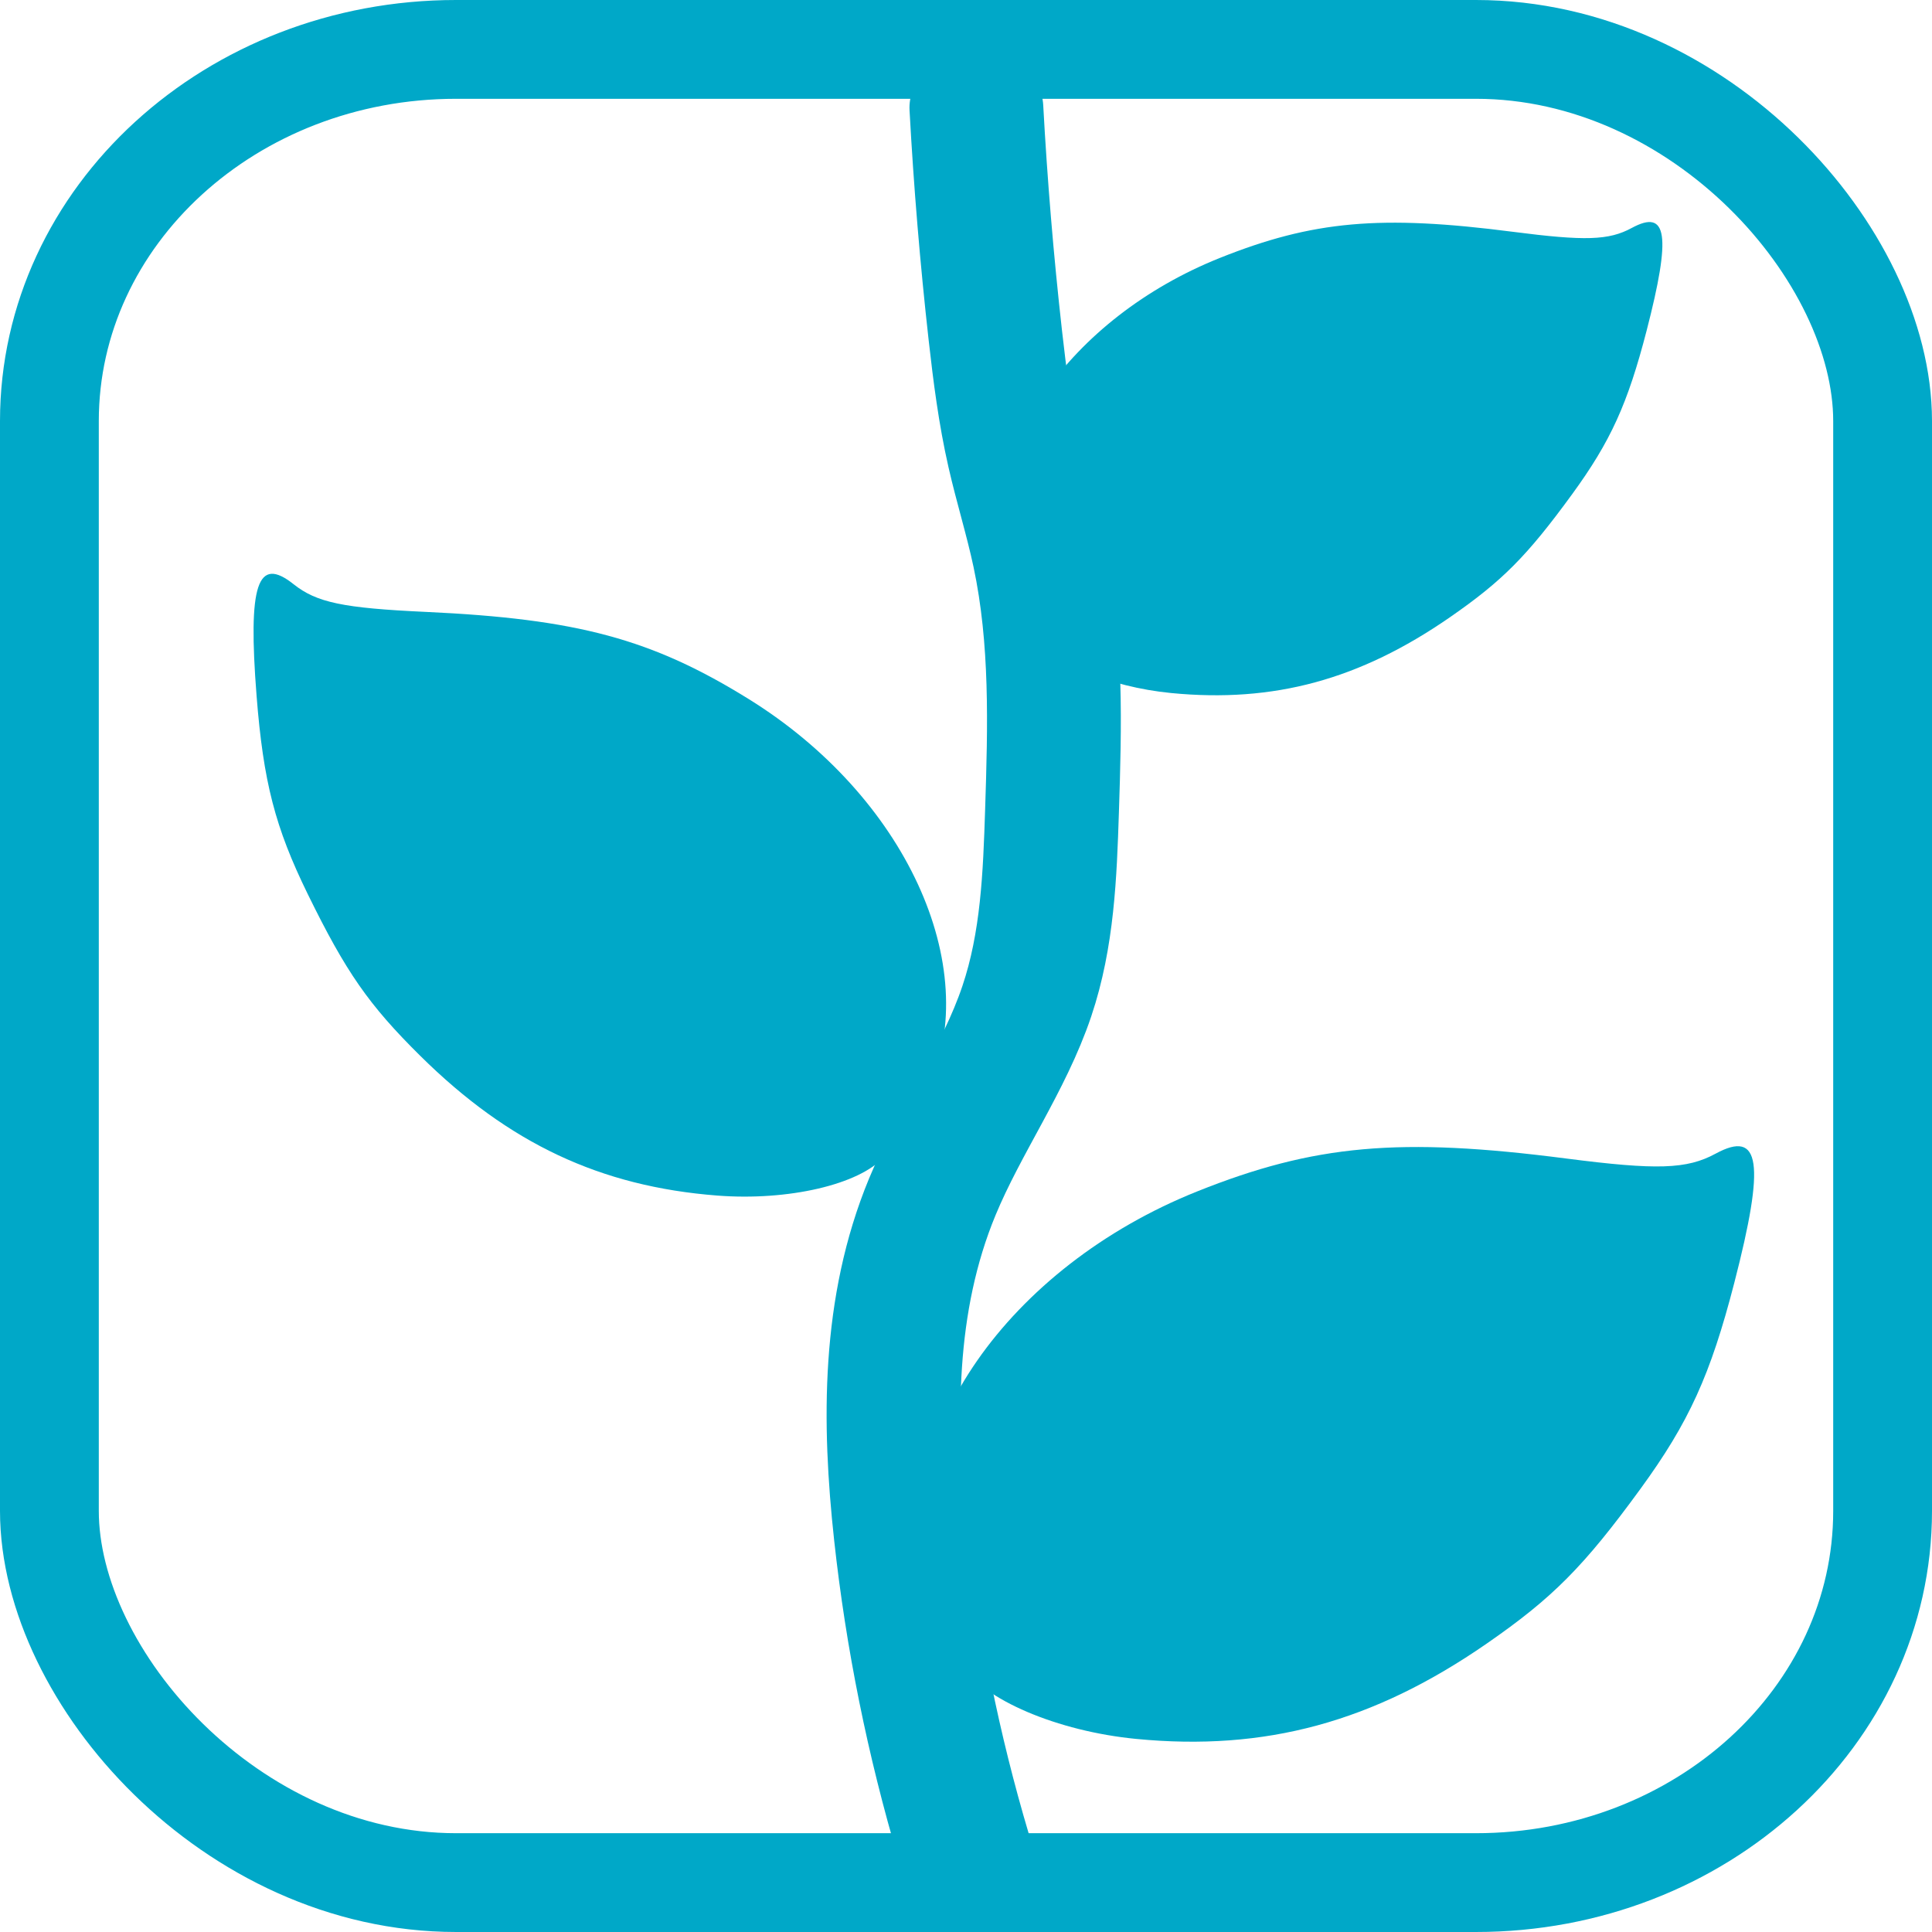 <?xml version="1.0" encoding="UTF-8" standalone="no"?>
<!-- Created with Inkscape (http://www.inkscape.org/) -->

<svg
   xmlns:dc="http://purl.org/dc/elements/1.1/"
   xmlns:cc="http://creativecommons.org/ns#"
   xmlns:rdf="http://www.w3.org/1999/02/22-rdf-syntax-ns#"
   xmlns:svg="http://www.w3.org/2000/svg"
   xmlns="http://www.w3.org/2000/svg"
   xmlns:sodipodi="http://sodipodi.sourceforge.net/DTD/sodipodi-0.dtd"
   xmlns:inkscape="http://www.inkscape.org/namespaces/inkscape"
   width="83.5mm"
   height="83.5mm"
   viewBox="0 0 83.5 83.5"
   version="1.1"
   id="svg859"
   inkscape:version="0.92.4 (5da689c313, 2019-01-14)"
   sodipodi:docname="logo_Shoot.svg">
  <defs
     id="defs853">
    <inkscape:path-effect
       effect="spiro"
       id="path-effect846"
       is_visible="true" />
    <inkscape:path-effect
       effect="spiro"
       id="path-effect842"
       is_visible="true" />
    <inkscape:path-effect
       effect="spiro"
       id="path-effect838"
       is_visible="true" />
    <inkscape:path-effect
       effect="spiro"
       id="path-effect834"
       is_visible="true" />
    <inkscape:path-effect
       effect="spiro"
       id="path-effect826"
       is_visible="true" />
    <inkscape:path-effect
       effect="spiro"
       id="path-effect846-3"
       is_visible="true" />
    <inkscape:path-effect
       effect="spiro"
       id="path-effect846-3-3"
       is_visible="true" />
    <inkscape:path-effect
       effect="spiro"
       id="path-effect846-3-3-8"
       is_visible="true" />
    <inkscape:path-effect
       effect="spiro"
       id="path-effect846-7"
       is_visible="true" />
    <inkscape:path-effect
       effect="spiro"
       id="path-effect838-3"
       is_visible="true" />
    <inkscape:path-effect
       effect="spiro"
       id="path-effect826-0"
       is_visible="true" />
    <inkscape:path-effect
       effect="spiro"
       id="path-effect834-7"
       is_visible="true" />
    <inkscape:path-effect
       effect="spiro"
       id="path-effect838-8"
       is_visible="true" />
    <inkscape:path-effect
       effect="spiro"
       id="path-effect838-3-8"
       is_visible="true" />
  </defs>
  <sodipodi:namedview
     id="base"
     pagecolor="#ffffff"
     bordercolor="#666666"
     borderopacity="1.0"
     inkscape:pageopacity="0.0"
     inkscape:pageshadow="2"
     inkscape:zoom="0.35"
     inkscape:cx="-717.33199"
     inkscape:cy="-17.324085"
     inkscape:document-units="mm"
     inkscape:current-layer="layer1"
     showgrid="false"
     fit-margin-top="0"
     fit-margin-left="0"
     fit-margin-right="0"
     fit-margin-bottom="0"
     inkscape:window-width="1920"
     inkscape:window-height="1017"
     inkscape:window-x="1912"
     inkscape:window-y="-8"
     inkscape:window-maximized="1" />
  <g
     inkscape:label="Calque 1"
     inkscape:groupmode="layer"
     id="layer1"
     transform="translate(-9.547,-233.954)">
    <rect
       style="opacity:1;fill:none;fill-opacity:0.748;stroke:#00a8c8;stroke-width:4.27;stroke-linecap:round;stroke-linejoin:round;stroke-miterlimit:4;stroke-dasharray:none;stroke-opacity:1"
       id="rect902-1"
       width="79.23"
       height="79.23"
       x="11.682"
       y="236.089"
       rx="17.574"
       ry="16.064" />
    <g
       id="g831-6"
       transform="matrix(1,0,0,-1,-24.425,386.523)">
      <path
         transform="matrix(1.019,0,0,0.855,-1.47,10.467)"
         inkscape:original-d="m 75.660413,72.826851 c -0.890635,5.077856 -1.781532,10.512337 -2.672697,15.768902 -0.891161,5.256564 0.891165,11.403234 1.33635,17.105247 0.445182,5.70202 2.672958,6.59239 4.009041,9.88898 1.336084,3.29658 0.712983,6.4142 1.069078,9.6217 0.356094,3.2075 -0.356095,8.55236 -0.534538,12.82893 -0.178446,4.27658 -0.712454,3.38515 -1.069078,5.07813 -0.356624,1.69297 -0.534276,4.09786 -0.801809,6.1472 -0.267534,2.04933 -0.534273,7.66146 -0.80181,11.49258"
         inkscape:path-effect="#path-effect826-0"
         inkscape:connector-curvature="0"
         id="path824-2"
         d="m 75.66,72.827 c -1.292,5.178 -2.186,10.455 -2.673,15.769 -0.526,5.74 -0.554,11.661 1.336,17.105 1.168,3.363 3.041,6.463 4.009,9.889 0.88,3.114 0.981,6.387 1.069,9.622 0.117,4.286 0.218,8.608 -0.535,12.829 -0.304,1.703 -0.745,3.379 -1.069,5.078 -0.388,2.031 -0.608,4.089 -0.802,6.147 -0.359,3.824 -0.627,7.656 -0.802,11.493"
         style="fill:none;stroke:#00a8c8;stroke-width:5.676;stroke-linecap:round;stroke-linejoin:miter;stroke-miterlimit:4;stroke-dasharray:none;stroke-opacity:1" />
    </g>
    <path
       style="fill:#00a8c8;fill-opacity:1;stroke-width:0.34"
       d="m 49.89,303.603 -0.322,-1.286 c -1.564,-6.247 3.544,-13.599 11.722,-16.871 5.06,-2.025 8.737,-2.353 15.937,-1.423 3.931,0.508 5.223,0.466 6.465,-0.207 1.944,-1.055 2.153,0.387 0.811,5.579 -1.031,3.99 -1.962,6.033 -4.054,8.904 -2.45,3.362 -3.8,4.721 -6.654,6.695 -4.898,3.389 -9.565,4.657 -15.145,4.115 -3.4,-0.33 -6.617,-1.701 -7.549,-3.217 0.149,0.252 -1.271,-1.883 -1.212,-2.288 z"
       id="path1519-5-0-81"
       inkscape:connector-curvature="0"
       sodipodi:nodetypes="ccccsccsccc" />
    <path
       style="fill:#00a8c8;fill-opacity:1;stroke-width:0.27"
       d="m 53.206,259.533 -0.256,-1.022 c -1.243,-4.965 2.817,-10.808 9.316,-13.408 4.022,-1.609 6.943,-1.87 12.665,-1.131 3.124,0.404 4.151,0.371 5.138,-0.165 1.545,-0.838 1.711,0.308 0.645,4.433 -0.82,3.171 -1.559,4.795 -3.222,7.076 -1.947,2.672 -3.02,3.752 -5.288,5.321 -3.893,2.693 -7.601,3.701 -12.036,3.27 -2.702,-0.262 -5.259,-1.352 -5.999,-2.557 0.118,0.2 -1.01,-1.497 -0.963,-1.818 z"
       id="path1519-5-0-81-5"
       inkscape:connector-curvature="0"
       sodipodi:nodetypes="ccccsccsccc" />
    <path
       style="fill:#00a8c8;fill-opacity:1;stroke-width:0.307"
       d="m 49.195,282.103 0.488,-1.094 c 2.371,-5.311 -1.019,-12.652 -7.78,-16.844 -4.183,-2.594 -7.402,-3.463 -13.952,-3.765 -3.576,-0.165 -4.719,-0.404 -5.717,-1.198 -1.563,-1.243 -1.976,0.006 -1.597,4.835 0.292,3.71 0.799,5.674 2.209,8.555 1.652,3.375 2.64,4.795 4.868,6.998 3.825,3.783 7.777,5.642 12.825,6.035 3.076,0.239 6.152,-0.476 7.219,-1.678 -0.172,0.201 1.426,-1.476 1.437,-1.845 z"
       id="path1519-5-0-81-5-6"
       inkscape:connector-curvature="0"
       sodipodi:nodetypes="ccccsccsccc" />
  </g>
</svg>
